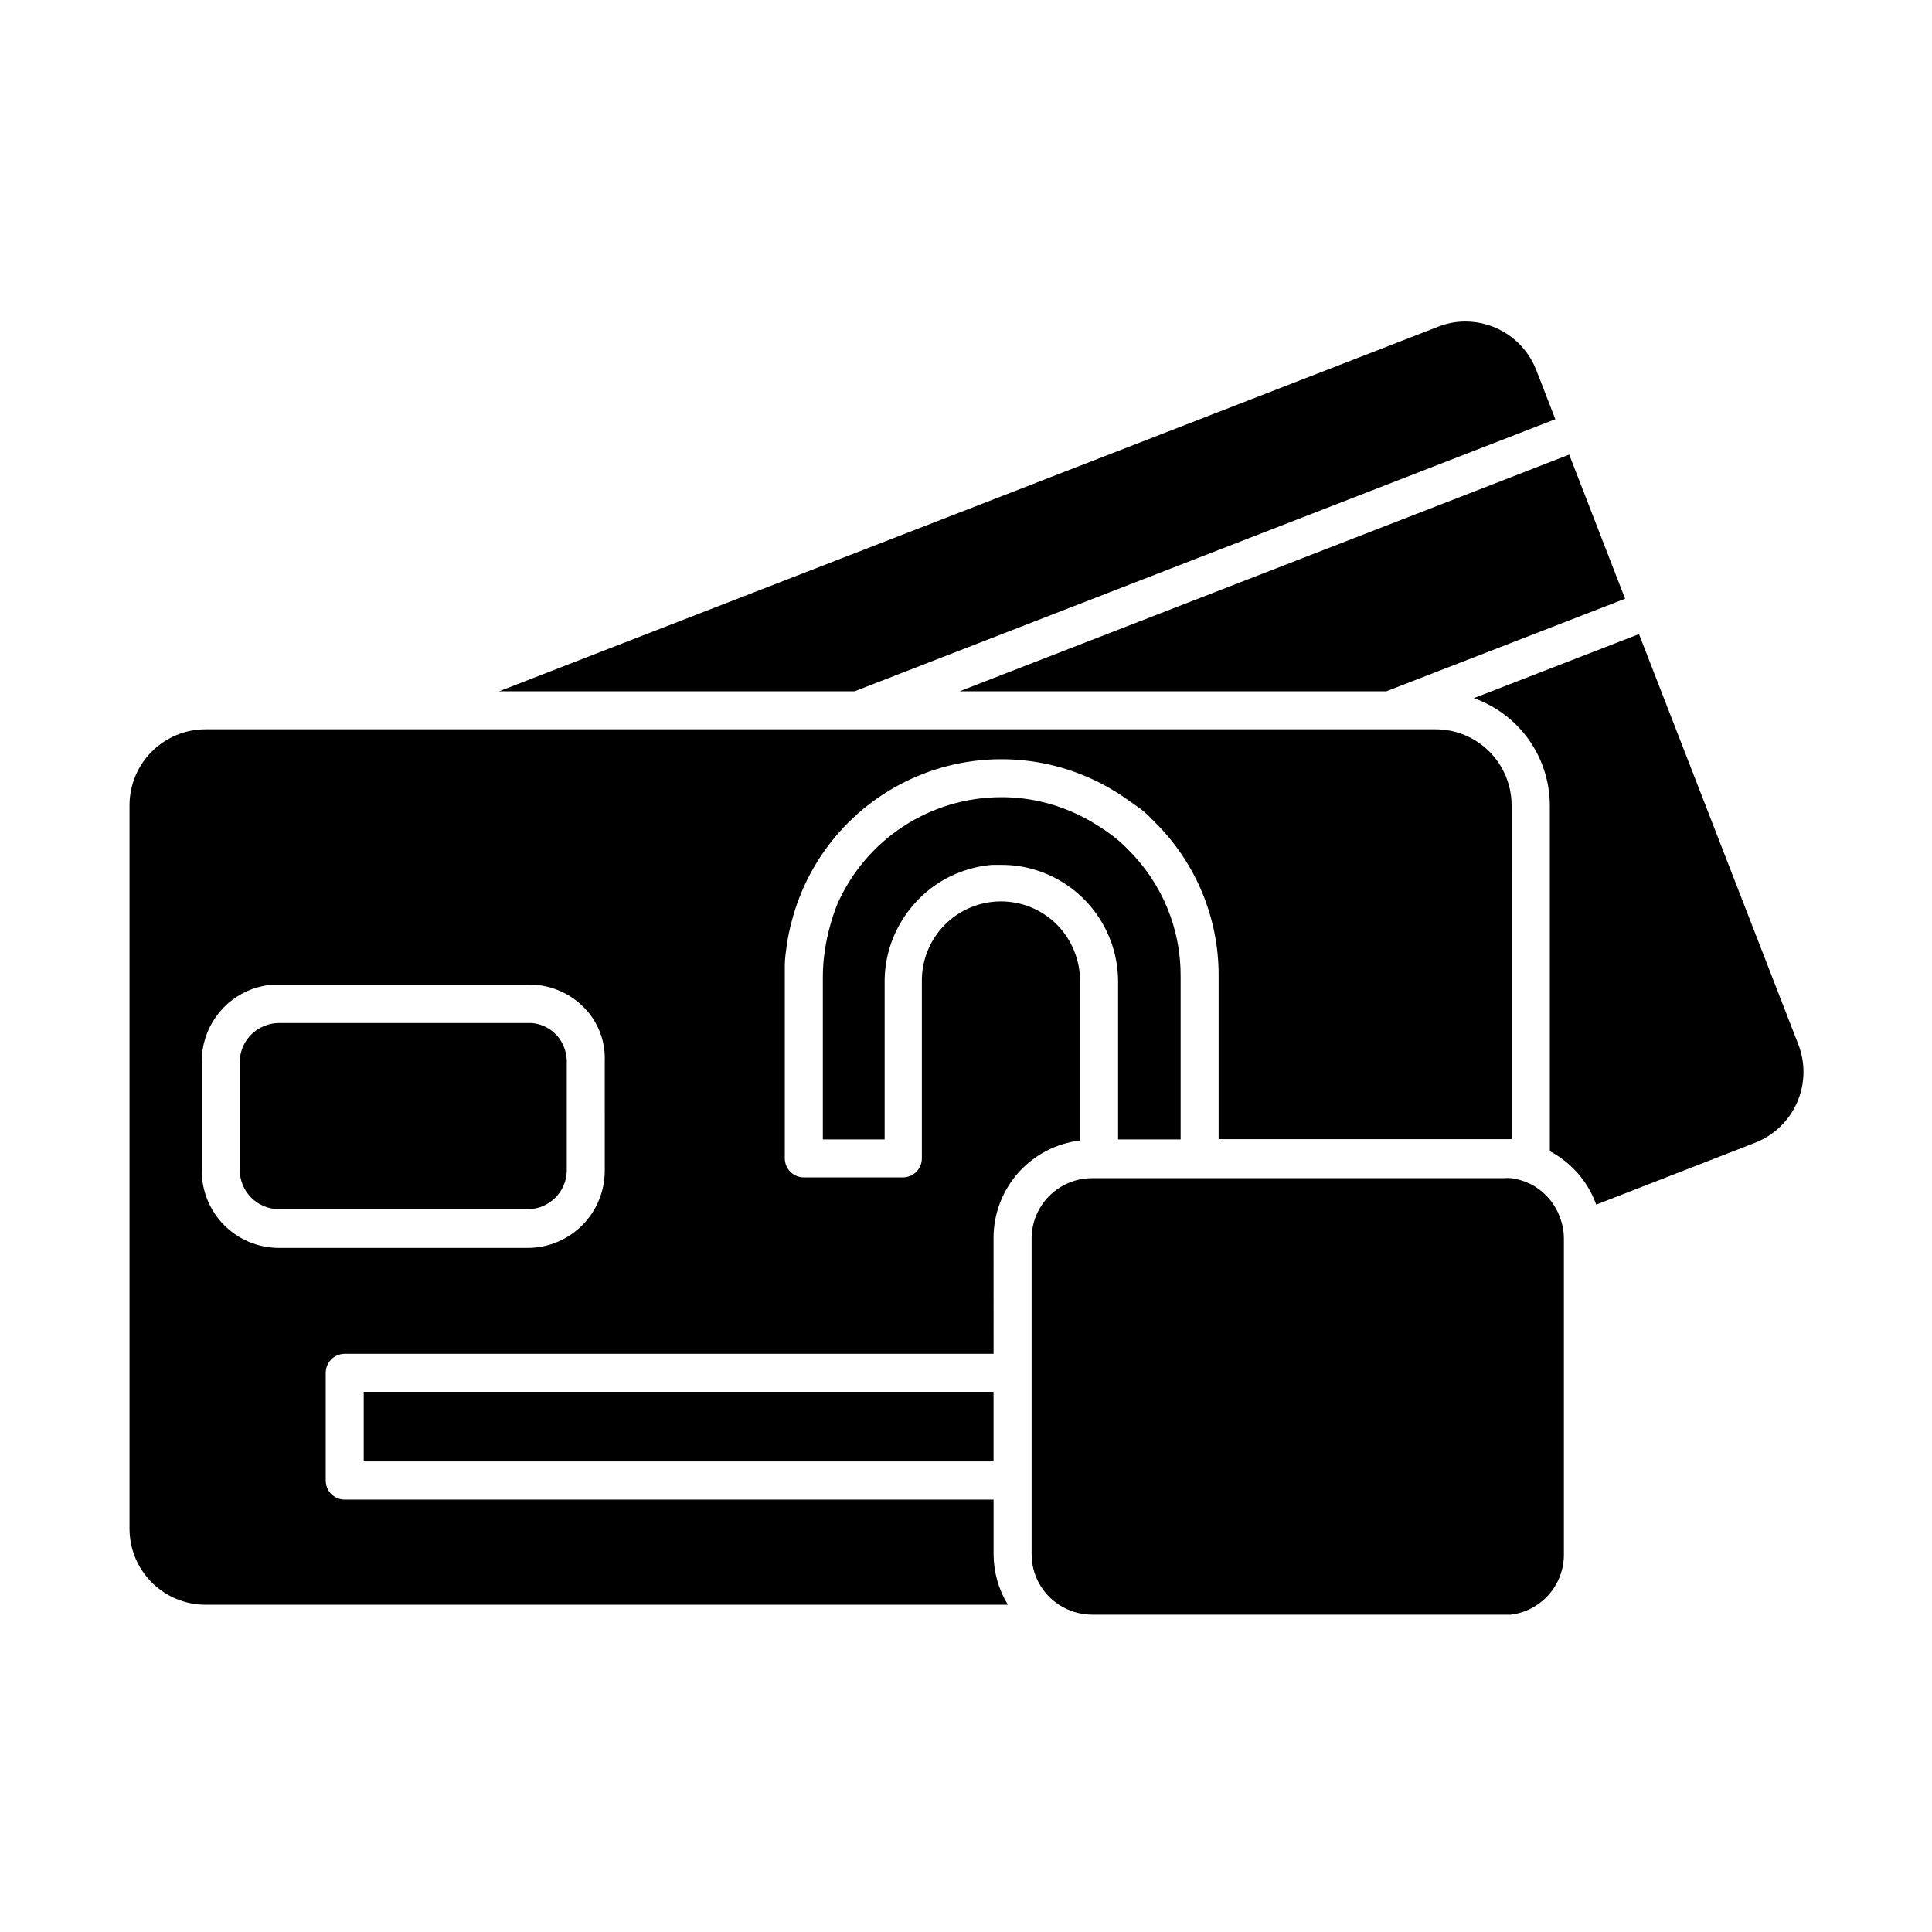 <?xml version="1.0" encoding="UTF-8"?>
<!-- Uploaded to: ICON Repo, www.svgrepo.com, Generator: ICON Repo Mixer Tools -->
<svg fill="#000000" width="800px" height="800px" version="1.1" viewBox="144 144 512 512" xmlns="http://www.w3.org/2000/svg">
 <g>
  <path d="m456.88 445.95v-43.277c0.059-12.582-4.957-24.656-13.906-33.504-1.102-1.152-2.281-2.227-3.527-3.223-1.609-1.254-3.293-2.414-5.035-3.477-1.891-1.18-3.859-2.223-5.894-3.125-6.039-2.703-12.582-4.094-19.195-4.078-9.211 0.008-18.219 2.695-25.93 7.731-7.707 5.035-13.789 12.203-17.5 20.633-0.824 2.051-1.512 4.156-2.066 6.297-0.531 1.938-0.938 3.906-1.207 5.894-0.367 2.266-0.551 4.559-0.555 6.852v43.277h16.375v-41.816h-0.004c0-5.75 1.605-11.387 4.637-16.273 1.992-3.203 4.535-6.035 7.508-8.363 4.715-3.606 10.359-5.789 16.273-6.297h2.621-0.004c2.883-0.004 5.75 0.402 8.516 1.211 6.434 1.875 12.09 5.785 16.113 11.145 4.023 5.356 6.199 11.879 6.207 18.578v41.816z"/>
  <path d="m252.43 512.85h-12.043v18.441h166.91v-18.441z"/>
  <path d="m407.3 472.04c0.004-6.359 2.34-12.496 6.562-17.25 4.227-4.754 10.047-7.793 16.359-8.543v-42.121c0.039-5.652-2.172-11.09-6.144-15.113-3.957-3.953-9.328-6.16-14.918-6.133-5.59 0.027-10.938 2.289-14.855 6.277-3.914 3.988-6.074 9.379-6 14.969v46.855c0 1.336-0.527 2.617-1.473 3.562-0.945 0.945-2.227 1.477-3.562 1.477h-26.25c-2.781 0-5.039-2.258-5.039-5.039v-48.316-2.82c0-1.863 0.301-3.727 0.555-5.594 0.297-1.969 0.699-3.918 1.211-5.844 4.598-17.98 17.602-32.633 34.91-39.332 17.312-6.703 36.793-4.625 52.297 5.578 1.664 1.109 3.273 2.266 5.039 3.527 1.762 1.258 2.82 2.469 4.133 3.777 10.824 10.754 16.887 25.398 16.824 40.656v43.277h75.57 2.066l0.004-88.469c0-5.344-2.125-10.469-5.906-14.25-3.777-3.777-8.902-5.902-14.246-5.902h-325.96c-5.348 0-10.473 2.125-14.25 5.902-3.781 3.781-5.902 8.906-5.902 14.25v191.7c0 5.348 2.121 10.473 5.902 14.25 3.777 3.781 8.902 5.902 14.25 5.902h212.61c-2.457-4.039-3.762-8.672-3.777-13.398v-14.461h-171.95c-2.785 0-5.039-2.254-5.039-5.039v-28.566c0-2.781 2.254-5.035 5.039-5.035h171.95zm-103.03-17.785c0 5.375-2.113 10.531-5.883 14.359-3.769 3.828-8.895 6.016-14.27 6.098h-66.199c-5.426 0-10.629-2.156-14.465-5.992-3.836-3.836-5.988-9.039-5.988-14.465v-29.07c0.016-4.195 1.324-8.285 3.75-11.715 2.426-3.426 5.848-6.019 9.801-7.43 1.633-0.551 3.324-0.922 5.039-1.105h1.914 66.148c4.988-0.055 9.816 1.738 13.555 5.035 1.355 1.176 2.543 2.531 3.527 4.031 0.902 1.418 1.629 2.941 2.164 4.535 0.672 2.148 0.98 4.398 0.906 6.648z"/>
  <path d="m557.49 466.86c-1.367-3.961-4.223-7.231-7.961-9.121-1.586-0.766-3.289-1.277-5.035-1.512-0.688-0.051-1.379-0.051-2.066 0h-109.02c-4.25 0-8.324 1.688-11.328 4.695-3.008 3.004-4.695 7.078-4.695 11.328v83.633c-0.004 5.406 2.727 10.449 7.258 13.398 2.609 1.691 5.652 2.602 8.766 2.621h109.02 1.965c3.867-0.477 7.426-2.348 10.012-5.258 2.586-2.914 4.023-6.668 4.043-10.562v-84.035c-0.016-1.773-0.34-3.527-0.957-5.188z"/>
  <path d="m578.35 312.04-43.781 16.977c5.879 2.078 10.973 5.926 14.582 11.012 3.606 5.09 5.551 11.168 5.57 17.402v91.645c5.719 3.019 10.102 8.07 12.293 14.156l42.066-16.375c4.988-1.934 9-5.773 11.152-10.668 2.156-4.894 2.277-10.445 0.336-15.43z"/>
  <path d="m291.28 418.09c-1.691-1.719-3.945-2.773-6.348-2.973h-67.008c-1.113 0-2.223 0.188-3.273 0.555-4.141 1.355-6.981 5.168-7.106 9.52v28.871c0 2.75 1.094 5.391 3.039 7.336 1.949 1.949 4.586 3.043 7.34 3.043h66.199c5.539-0.16 9.973-4.641 10.078-10.18v-29.07c-0.02-0.973-0.172-1.938-0.453-2.871-0.465-1.59-1.312-3.047-2.469-4.231z"/>
  <path d="m511.39 327.2 63.277-24.535-14.812-38.191-161.57 62.727z"/>
  <path d="m556.18 255.1-5.039-13v0.004c-1.469-3.805-4.055-7.074-7.418-9.375-3.363-2.305-7.348-3.531-11.422-3.523-2.488 0.004-4.949 0.484-7.258 1.41l-248.78 96.582h94.211z"/>
 </g>
</svg>